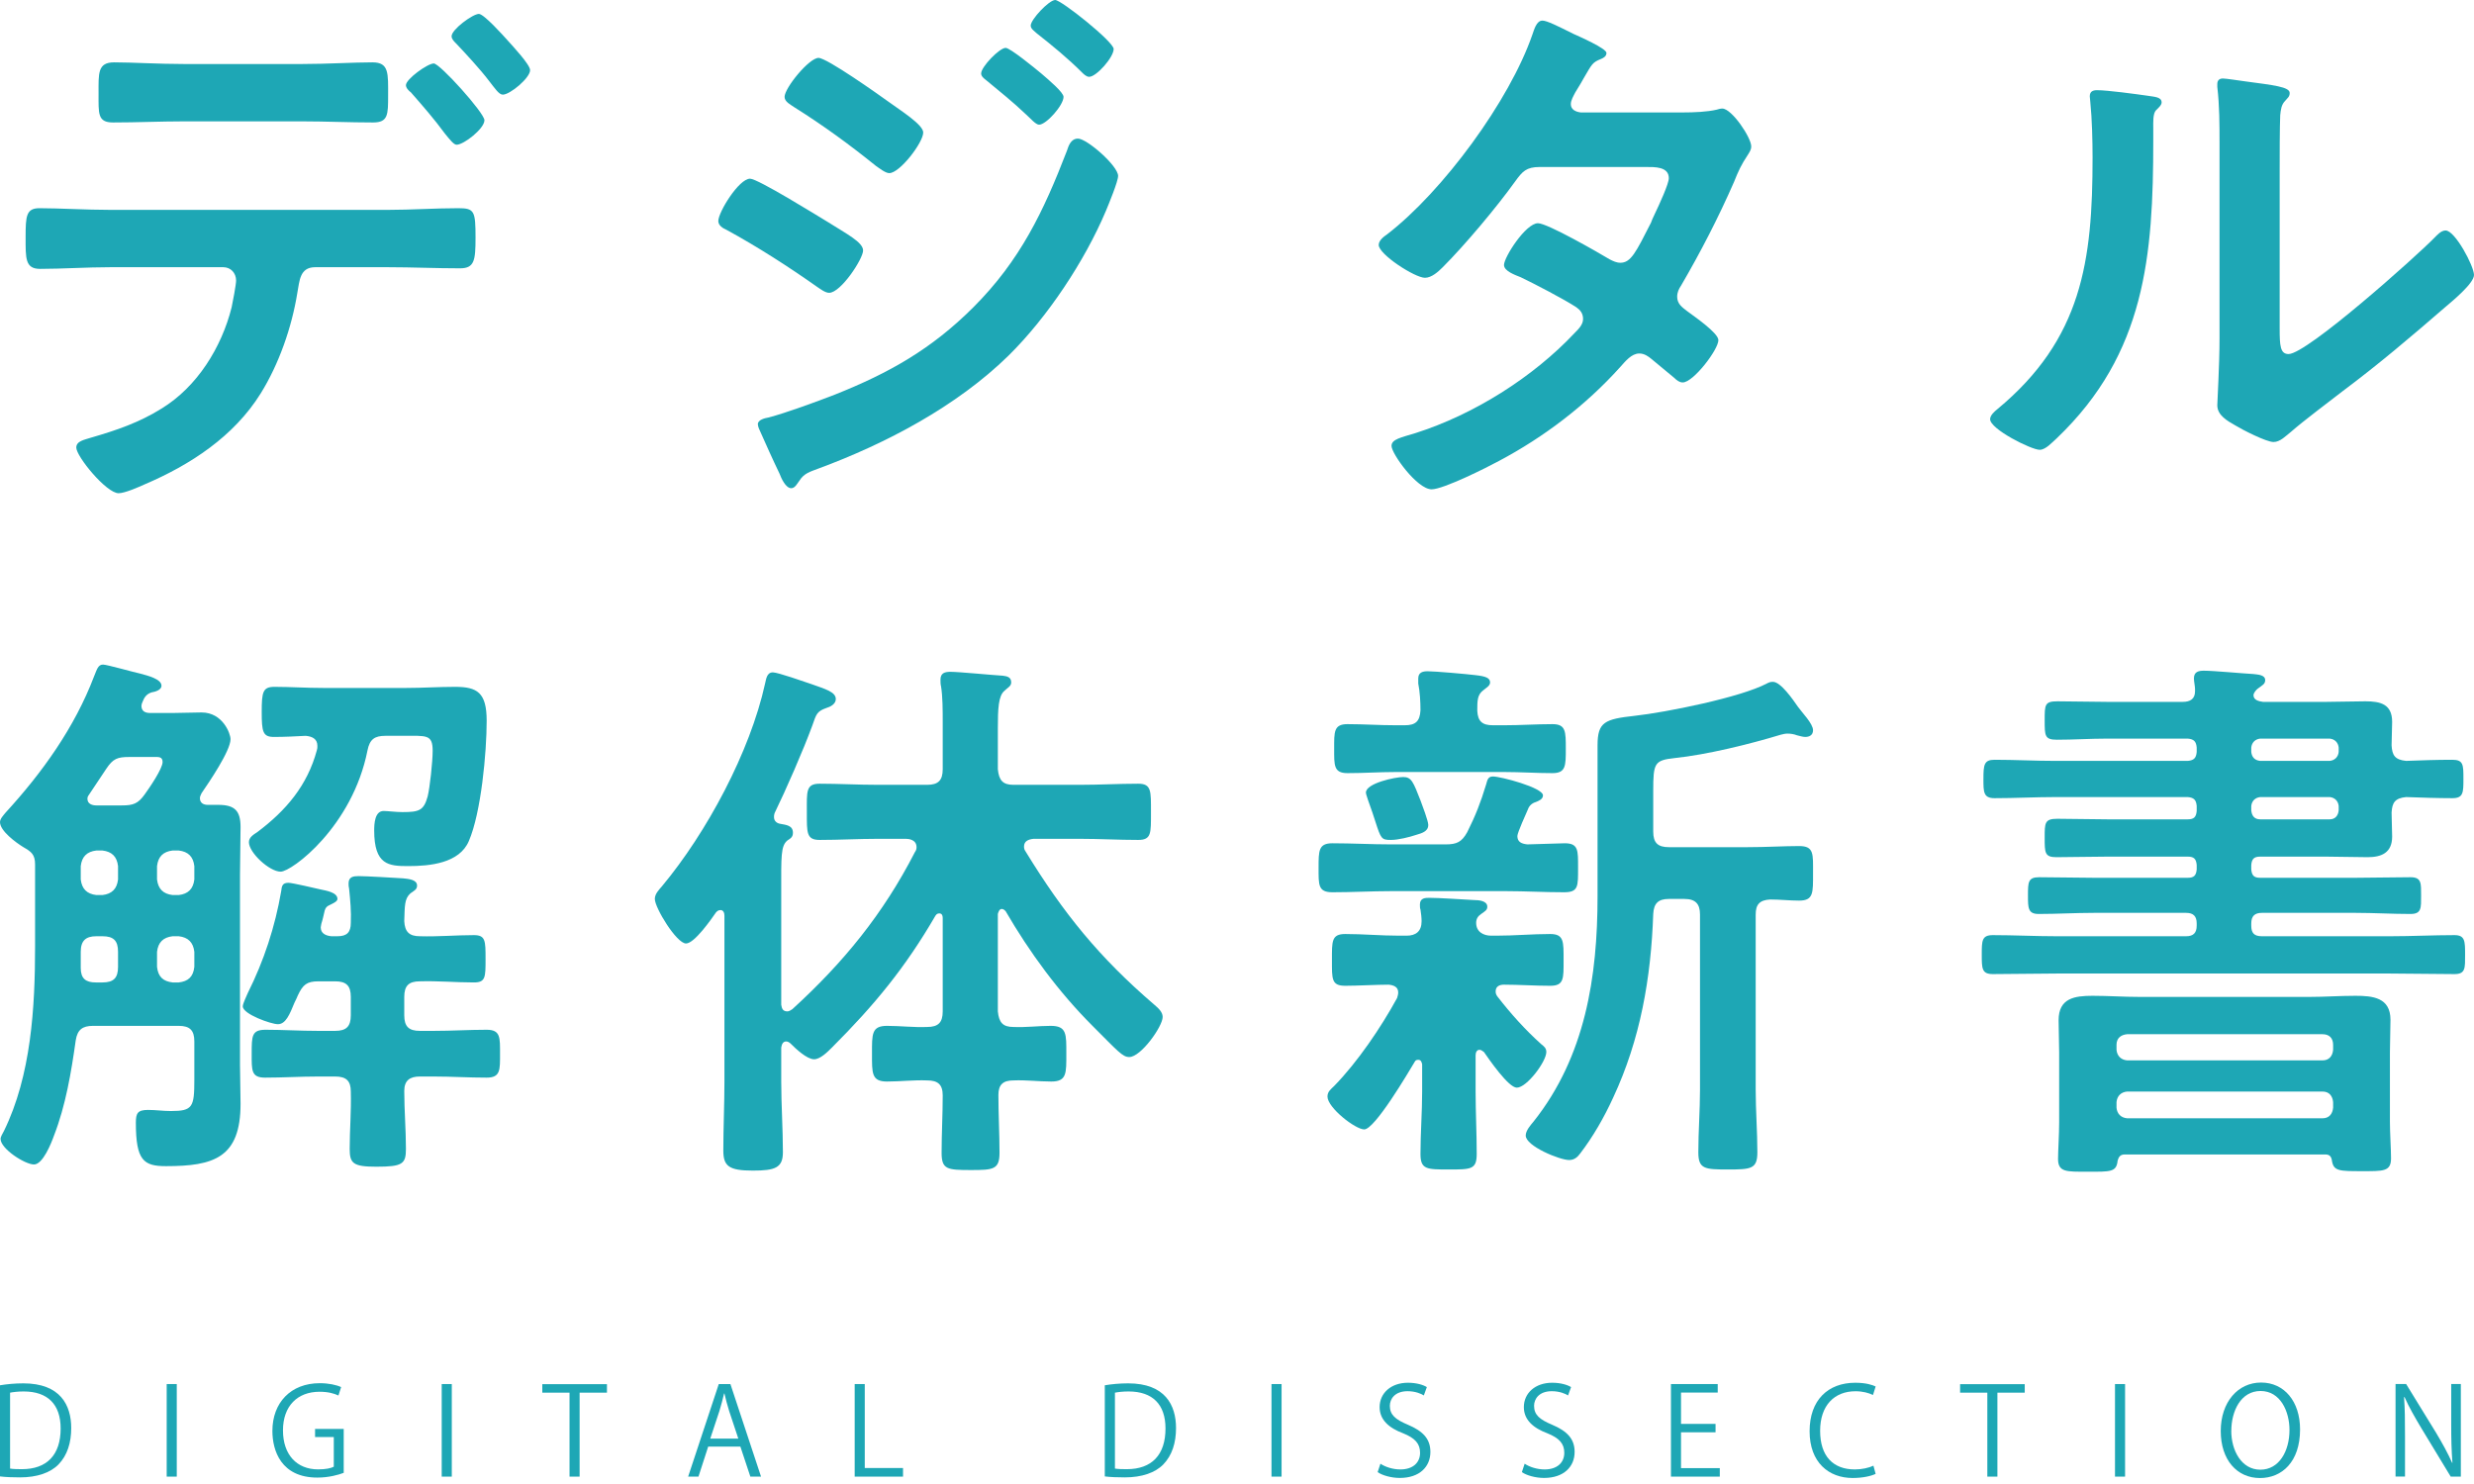<svg width="340" height="204" viewBox="0 0 340 204" fill="none" xmlns="http://www.w3.org/2000/svg">
<path d="M53.338 28.85C56.552 28.85 59.766 28.62 62.98 28.62C65.199 28.62 65.352 29.003 65.352 32.676C65.352 35.814 65.199 36.885 63.209 36.885C59.919 36.885 56.628 36.732 53.338 36.732H43.313C41.17 36.732 41.17 38.645 40.864 40.252C40.099 44.997 38.339 50.047 35.814 54.103C32.14 59.995 26.172 63.898 19.896 66.577C19.055 66.959 17.142 67.801 16.3 67.801C14.616 67.801 10.484 62.75 10.484 61.526C10.484 60.608 11.632 60.455 12.55 60.149C15.994 59.154 19.131 58.082 22.192 56.169C27.09 53.185 30.457 47.752 31.834 42.242C31.987 41.553 32.447 39.104 32.447 38.569C32.447 37.497 31.681 36.732 30.686 36.732H15.152C11.938 36.732 8.494 36.962 5.51 36.962C3.444 36.962 3.52 35.508 3.52 32.6C3.52 29.692 3.597 28.62 5.433 28.62C8.112 28.62 11.785 28.85 15.152 28.85H53.338ZM41.553 8.8C44.92 8.8 48.593 8.571 51.195 8.571C53.491 8.571 53.338 10.101 53.338 13.162C53.338 15.764 53.338 16.835 51.272 16.835C48.058 16.835 44.767 16.682 41.553 16.682H25.253C22.039 16.682 18.825 16.835 15.534 16.835C13.392 16.835 13.545 15.611 13.545 12.856C13.545 10.101 13.392 8.571 15.688 8.571C18.136 8.571 21.81 8.8 25.253 8.8H41.553ZM66.577 16.529C66.577 17.677 63.745 19.896 62.75 19.896C62.368 19.896 61.832 19.208 61.143 18.366C59.689 16.376 58.082 14.54 56.475 12.703C56.169 12.474 55.787 12.091 55.787 11.708C55.787 10.867 58.771 8.724 59.613 8.724C60.455 8.724 66.577 15.535 66.577 16.529ZM69.791 5.586C70.403 6.275 72.852 8.877 72.852 9.642C72.852 10.713 70.097 13.009 69.102 13.009C68.566 13.009 68.031 12.168 67.189 11.096C65.964 9.489 64.051 7.423 62.674 5.969C62.368 5.663 62.062 5.357 62.062 4.974C62.062 4.056 64.97 1.913 65.811 1.913C66.5 1.913 69.178 4.898 69.791 5.586Z" fill="#1EA7B5"/>
<path d="M103.079 24.564C104.15 24.564 112.262 29.615 113.792 30.533C116.318 32.141 118.614 33.288 118.614 34.436C118.614 35.584 115.553 40.252 113.946 40.252C113.41 40.252 112.721 39.716 112.262 39.41C108.359 36.655 104.074 33.901 99.865 31.605C99.329 31.375 98.717 30.993 98.717 30.38C98.717 29.156 101.548 24.564 103.079 24.564ZM153.662 24.182C153.662 24.947 152.361 28.085 151.978 29.003C149.07 35.89 143.943 43.619 138.587 48.899C131.47 55.863 121.751 60.99 112.415 64.434C111.42 64.817 110.502 65.046 109.89 66.041C109.584 66.424 109.278 67.112 108.742 67.112C107.977 67.112 107.364 65.735 107.135 65.123C106.14 63.056 105.222 60.99 104.303 58.924C104.227 58.771 104.15 58.465 104.15 58.312C104.15 57.7 105.145 57.47 105.604 57.394C107.977 56.782 112.338 55.174 114.711 54.256C122.21 51.272 128.026 47.981 133.765 42.242C140.194 35.814 143.408 29.079 146.622 20.738C146.851 20.049 147.157 19.055 148.152 19.055C149.377 19.055 153.662 22.804 153.662 24.182ZM122.134 14.004C123.817 15.229 126.878 17.142 126.878 18.213C126.878 19.59 123.664 23.799 122.21 23.799C121.675 23.799 120.833 23.11 120.374 22.804C116.777 19.896 113.104 17.218 109.201 14.769C108.665 14.387 107.824 14.004 107.824 13.315C107.824 12.091 111.191 7.959 112.492 7.959C113.639 7.959 120.756 13.009 122.134 14.004ZM138.204 6.581C138.816 6.581 142.183 9.336 143.101 10.101C144.173 11.02 146.162 12.703 146.162 13.315C146.162 14.463 143.79 17.142 142.795 17.142C142.336 17.142 141.571 16.223 140.959 15.688C139.199 14.004 137.362 12.55 135.526 11.02C135.219 10.79 134.837 10.484 134.837 10.101C134.837 9.183 137.362 6.581 138.204 6.581ZM145.015 0C145.856 0 153.05 5.739 153.05 6.734C153.05 7.882 150.677 10.56 149.683 10.56C149.3 10.56 148.917 10.178 148.688 9.948C146.775 8.035 144.632 6.275 142.489 4.591C142.183 4.285 141.648 3.979 141.648 3.52C141.648 2.678 144.173 0 145.015 0Z" fill="#1EA7B5"/>
<path d="M231.258 15.458C232.789 15.458 234.625 15.382 235.926 15.075C236.156 14.999 236.462 14.922 236.692 14.922C237.992 14.922 240.671 18.902 240.671 20.126C240.671 20.585 240.441 20.891 240.212 21.274C239.293 22.651 238.911 23.493 238.299 25.024C236.156 29.921 233.707 34.666 231.029 39.257C230.723 39.716 230.493 40.176 230.493 40.788C230.493 41.783 231.182 42.242 231.87 42.777C232.789 43.466 236.156 45.762 236.156 46.757C236.156 48.058 232.712 52.573 231.258 52.573C230.799 52.573 230.416 52.267 230.11 51.96C229.039 51.042 228.044 50.277 226.973 49.358C226.514 48.976 225.978 48.593 225.289 48.593C224.218 48.593 223.376 49.665 222.687 50.43C217.943 55.71 212.204 60.072 206.005 63.363C204.321 64.281 198.353 67.265 196.746 67.265C194.756 67.265 191.236 62.368 191.236 61.296C191.236 60.378 192.537 60.148 194.526 59.536C202.485 57.011 210.673 51.884 216.412 45.762C216.948 45.226 217.56 44.614 217.56 43.849C217.56 43.084 217.178 42.624 216.642 42.242C214.882 41.094 210.903 39.028 208.99 38.109C208.224 37.803 206.694 37.268 206.694 36.426C206.694 35.355 209.678 30.686 211.362 30.686C212.663 30.686 219.703 34.742 221.233 35.661C221.693 35.89 222.152 36.12 222.687 36.12C224.141 36.12 224.83 34.666 226.896 30.61C226.973 30.38 227.126 29.998 227.355 29.539C228.121 27.932 229.345 25.253 229.345 24.488C229.345 22.881 227.355 22.957 226.208 22.957H211.591C209.755 22.957 209.219 23.57 208.224 24.947C205.699 28.467 201.337 33.671 198.276 36.732C197.664 37.344 196.746 38.186 195.827 38.186C194.45 38.186 189.476 34.972 189.476 33.671C189.476 33.059 190.164 32.523 190.624 32.217C198.276 26.325 207.459 13.851 210.597 4.745C210.826 4.132 211.132 2.831 211.974 2.831C212.586 2.831 214.117 3.597 216.259 4.668C216.948 4.974 220.774 6.658 220.774 7.27C220.774 7.729 220.392 7.959 220.009 8.112C218.861 8.571 218.785 8.8 217.713 10.637C217.407 11.173 217.025 11.861 216.489 12.703C216.259 13.162 215.877 13.774 215.877 14.31C215.877 15.075 216.565 15.382 217.254 15.458H231.258Z" fill="#1EA7B5"/>
<path d="M295.157 13.162C296.075 13.315 297.07 13.315 297.07 14.081C297.07 14.463 296.611 14.846 296.304 15.152C295.845 15.611 295.922 16.912 295.922 17.601V19.284C295.922 35.125 294.85 48.593 282.683 60.225C282.071 60.761 281.152 61.832 280.311 61.832C279.163 61.832 273.5 59.001 273.5 57.623C273.5 57.087 274.112 56.552 274.495 56.246C286.127 46.604 287.581 35.89 287.581 21.657C287.581 19.361 287.504 16.3 287.274 14.081C287.274 13.851 287.198 13.468 287.198 13.239C287.198 12.55 287.657 12.397 288.193 12.397C289.647 12.397 293.55 12.933 295.157 13.162ZM313.293 45.15C313.293 47.522 313.369 48.67 314.517 48.67C317.043 48.67 332.118 35.201 334.567 32.676C334.949 32.294 335.485 31.681 336.097 31.681C337.398 31.681 340 36.579 340 37.803C340 38.951 337.016 41.4 336.021 42.242C331.429 46.221 326.838 50.124 322.017 53.72C319.951 55.328 316.66 57.776 314.823 59.383C314.135 59.919 313.369 60.761 312.451 60.761C311.456 60.761 308.166 59.077 307.171 58.465C306.1 57.853 304.722 57.087 304.722 55.71C304.722 55.174 305.028 50.2 305.028 46.527V19.743C305.028 17.142 305.028 14.54 304.722 11.938V11.555C304.722 11.02 305.028 10.79 305.487 10.79C305.947 10.79 307.86 11.096 308.472 11.173C312.451 11.708 314.67 11.938 314.67 12.78C314.67 13.315 314.364 13.468 314.058 13.851C313.523 14.387 313.446 15.075 313.369 15.841C313.293 17.601 313.293 21.427 313.293 23.34V45.15Z" fill="#1EA7B5"/>
<path d="M26.707 143.164C26.707 141.634 26.095 141.021 24.564 141.021H12.78C11.326 141.021 10.637 141.557 10.407 143.011C9.795 147.373 9.03 151.965 7.423 156.097C7.04 157.168 5.892 160.076 4.668 160.076C3.444 160.076 0.077 157.933 0.077 156.556C0.077 156.25 0.383 155.791 0.536 155.485C4.285 147.832 4.821 138.496 4.821 130.078V118.829C4.821 117.452 4.285 117.069 3.214 116.457C2.219 115.845 0 114.238 0 113.013C0 112.554 0.459 112.095 0.765 111.712C5.816 106.203 10.254 100.004 12.933 92.964C13.315 92.046 13.468 91.357 14.157 91.357C14.693 91.357 18.442 92.428 19.208 92.581C20.356 92.887 22.192 93.347 22.192 94.265C22.192 94.877 21.274 95.106 20.815 95.183C20.126 95.413 19.82 95.872 19.59 96.484C19.514 96.637 19.437 96.867 19.437 97.02C19.437 97.785 19.973 98.014 20.662 98.014H23.646C25.024 98.014 26.325 97.938 27.702 97.938C30.61 97.938 31.681 100.846 31.681 101.611C31.681 103.218 28.697 107.58 27.702 109.034C27.625 109.264 27.473 109.417 27.473 109.723C27.473 110.412 28.008 110.641 28.544 110.641H29.998C32.294 110.641 33.059 111.483 33.059 113.702C33.059 115.921 32.982 118.064 32.982 120.207V146.378C32.982 148.138 33.059 149.975 33.059 151.735C33.059 159.158 29.386 160.306 22.804 160.306C19.743 160.306 18.672 159.54 18.672 154.337C18.672 153.036 18.902 152.577 20.356 152.577C21.427 152.577 22.422 152.73 23.493 152.73C26.478 152.73 26.707 152.194 26.707 148.444V143.164ZM13.239 116.916C11.938 117.069 11.249 117.758 11.096 119.059V120.895C11.249 122.196 11.938 122.885 13.239 123.038H14.081C15.382 122.885 16.07 122.196 16.223 120.895V119.059C16.07 117.758 15.382 117.069 14.081 116.916H13.239ZM16.223 130.844C16.223 129.313 15.611 128.701 14.081 128.701H13.239C11.785 128.701 11.096 129.313 11.096 130.844V133.063C11.096 134.517 11.785 135.053 13.162 135.053H14.081C15.611 135.053 16.223 134.44 16.223 132.91V130.844ZM17.754 104.06C16.147 104.06 15.535 104.29 14.616 105.667L12.32 109.111C12.168 109.34 12.014 109.493 12.014 109.799C12.014 110.488 12.627 110.718 13.239 110.718H16.759C18.29 110.718 18.978 110.488 19.896 109.187C20.509 108.345 22.345 105.667 22.345 104.749C22.345 103.983 21.733 104.06 21.197 104.06H17.754ZM21.58 120.895C21.733 122.196 22.422 122.885 23.723 123.038H24.564C25.865 122.885 26.554 122.196 26.707 120.895V119.059C26.554 117.758 25.865 117.069 24.564 116.916H23.723C22.422 117.069 21.733 117.758 21.58 119.059V120.895ZM24.564 135.053C25.865 134.899 26.554 134.287 26.707 132.91V130.844C26.554 129.543 25.865 128.854 24.564 128.701H23.723C22.422 128.854 21.733 129.543 21.58 130.844V132.91C21.733 134.287 22.422 134.899 23.723 135.053H24.564ZM46.374 128.701C47.675 128.701 48.211 128.165 48.211 126.864C48.287 125.334 48.134 123.727 47.981 122.196C47.905 121.89 47.905 121.661 47.905 121.431C47.905 120.513 48.593 120.436 49.282 120.436C50.353 120.436 54.18 120.666 55.404 120.742C56.093 120.819 57.317 120.895 57.317 121.737C57.317 122.273 56.934 122.426 56.399 122.809C55.557 123.574 55.634 124.569 55.557 126.635C55.634 128.089 56.246 128.701 57.7 128.701C60.149 128.777 62.674 128.548 65.123 128.548C66.73 128.548 66.73 129.313 66.73 131.838C66.73 134.364 66.73 135.053 65.123 135.053C62.674 135.053 60.149 134.823 57.7 134.899C56.169 134.899 55.557 135.512 55.557 137.042V139.567C55.557 141.098 56.169 141.71 57.7 141.71H59.613C62.062 141.71 64.434 141.557 66.883 141.557C68.796 141.557 68.719 142.628 68.719 144.848C68.719 147.067 68.796 148.138 66.883 148.138C64.434 148.138 62.062 147.985 59.613 147.985H57.7C56.322 147.985 55.557 148.521 55.557 149.975C55.557 152.653 55.787 155.255 55.787 157.933C55.787 160 55.328 160.382 51.731 160.382C48.517 160.382 48.058 159.923 48.058 157.933C48.058 155.332 48.287 152.73 48.211 150.051C48.211 148.597 47.599 147.985 46.068 147.985H43.696C41.247 147.985 38.875 148.138 36.426 148.138C34.513 148.138 34.589 147.143 34.589 144.848C34.589 142.399 34.589 141.557 36.502 141.557C38.875 141.557 41.247 141.71 43.696 141.71H46.068C47.599 141.71 48.211 141.098 48.211 139.567V137.042C48.211 135.512 47.599 134.899 46.068 134.899H43.772C42.165 134.899 41.63 135.359 40.941 136.813C40.788 137.195 40.635 137.501 40.482 137.807C39.793 139.491 39.257 140.792 38.186 140.792C37.268 140.792 33.365 139.414 33.365 138.343C33.365 137.96 33.901 136.889 34.054 136.506C36.273 132.068 37.803 127.4 38.645 122.502C38.722 121.814 38.798 121.355 39.64 121.355C40.176 121.355 43.39 122.12 44.078 122.273C44.767 122.426 46.374 122.655 46.374 123.574C46.374 123.88 45.915 124.109 45.609 124.263C44.767 124.645 44.691 124.722 44.461 125.87C44.385 126.176 44.308 126.558 44.155 127.017C44.155 127.17 44.078 127.324 44.078 127.477C44.078 128.318 44.767 128.624 45.532 128.701H46.374ZM43.619 102.529C43.619 101.535 42.854 101.229 42.012 101.152C40.558 101.229 39.104 101.305 37.65 101.305C36.12 101.305 35.967 100.616 35.967 97.861C35.967 95.106 36.12 94.418 37.727 94.418C39.87 94.418 42.089 94.571 44.461 94.571H55.787C58.006 94.571 60.302 94.418 62.521 94.418C65.582 94.418 66.883 95.183 66.883 99.086C66.883 103.448 66.118 111.712 64.434 115.615C63.133 118.676 59.077 119.059 56.093 119.059C53.414 119.059 51.425 118.906 51.425 114.161C51.425 113.243 51.501 111.483 52.726 111.483C53.261 111.483 54.409 111.636 55.328 111.636C57.623 111.636 58.236 111.406 58.771 109.493C59.077 108.269 59.46 104.672 59.46 103.218C59.46 100.922 58.618 101.152 55.404 101.152H52.955C51.501 101.152 50.812 101.611 50.507 103.142C48.44 113.626 40.099 119.824 38.569 119.824C37.038 119.824 34.207 117.222 34.207 115.768C34.207 115.08 34.895 114.697 35.355 114.391C39.334 111.406 42.242 107.963 43.543 103.142C43.619 102.912 43.619 102.759 43.619 102.529Z" fill="#1EA7B5"/>
<path d="M108.053 143.164C107.594 143.164 107.441 143.547 107.364 144.006V148.674C107.364 151.888 107.594 155.179 107.594 158.393C107.594 160.535 106.523 160.918 103.462 160.918C100.171 160.918 99.406 160.306 99.406 158.163C99.406 155.026 99.559 151.811 99.559 148.674V125.87C99.559 125.487 99.406 125.104 99.023 125.104C98.717 125.104 98.564 125.257 98.411 125.41C97.722 126.405 95.427 129.696 94.279 129.696C92.978 129.696 89.993 124.798 89.993 123.574C89.993 122.885 90.529 122.349 90.988 121.814C97.11 114.467 103.079 103.371 105.145 93.959C105.298 93.347 105.375 92.428 106.217 92.428C106.905 92.428 110.578 93.729 111.497 94.035C113.41 94.724 114.864 95.106 114.864 96.101C114.864 96.79 114.099 97.173 113.563 97.326C112.262 97.785 112.185 98.168 111.65 99.698C110.425 103.065 107.977 108.651 106.446 111.789C106.37 112.019 106.37 112.172 106.37 112.325C106.37 112.86 106.752 113.166 107.211 113.243C108.053 113.396 108.971 113.473 108.971 114.467C108.971 115.08 108.665 115.233 108.206 115.539C107.288 116.304 107.364 117.758 107.364 122.502V138.114C107.441 138.649 107.594 139.032 108.206 139.032C108.436 139.032 108.665 138.879 108.895 138.726C115.935 132.298 121.368 125.64 125.73 117.146C125.883 116.916 125.96 116.763 125.96 116.457C125.96 115.386 124.812 115.309 124.506 115.309H120.603C117.925 115.309 115.323 115.462 112.645 115.462C110.808 115.462 110.885 114.467 110.885 111.636C110.885 108.805 110.731 107.733 112.645 107.733C115.323 107.733 117.925 107.886 120.603 107.886H127.414C128.944 107.886 129.557 107.274 129.557 105.744V99.469C129.557 97.555 129.557 95.795 129.327 94.341C129.25 94.112 129.25 93.653 129.25 93.423C129.25 92.505 129.863 92.352 130.628 92.352C131.776 92.352 136.444 92.811 137.821 92.887C138.357 92.964 138.969 93.04 138.969 93.806C138.969 94.341 138.51 94.494 138.051 94.954C137.209 95.642 137.133 97.402 137.133 100.157V105.744C137.286 107.274 137.821 107.886 139.275 107.886H148.458C151.137 107.886 153.738 107.733 156.417 107.733C158.253 107.733 158.177 108.728 158.177 111.636C158.177 114.544 158.253 115.462 156.417 115.462C153.738 115.462 151.137 115.309 148.458 115.309H142.03C141.341 115.386 140.729 115.615 140.729 116.38C140.729 116.687 140.806 116.84 140.959 117.069C146.162 125.563 151.06 131.609 158.636 138.114C159.172 138.573 159.784 139.108 159.784 139.797C159.784 141.098 156.799 145.307 155.192 145.307C154.274 145.307 153.662 144.542 150.142 141.021C145.474 136.353 141.494 130.92 138.204 125.257C138.051 125.104 137.898 124.951 137.668 124.951C137.362 124.951 137.209 125.334 137.133 125.64V139.032C137.286 140.562 137.821 141.175 139.275 141.175C141.035 141.251 142.719 141.021 144.402 141.021C146.622 141.021 146.545 142.169 146.545 144.848C146.545 147.526 146.622 148.674 144.479 148.674C142.719 148.674 141.035 148.444 139.275 148.521C137.898 148.521 137.209 149.057 137.209 150.511C137.209 153.189 137.362 155.867 137.362 158.469C137.362 160.765 136.52 160.841 133.459 160.841C130.169 160.841 129.404 160.765 129.404 158.469C129.404 155.867 129.557 153.189 129.557 150.587C129.557 149.057 128.868 148.521 127.414 148.521C125.577 148.444 123.741 148.674 121.904 148.674C119.761 148.674 119.838 147.526 119.838 144.848C119.838 142.169 119.761 141.021 121.904 141.021C123.741 141.021 125.577 141.251 127.414 141.175C128.944 141.175 129.557 140.562 129.557 139.032V126.176C129.557 125.793 129.404 125.563 129.097 125.563C128.868 125.563 128.715 125.64 128.562 125.87C124.429 132.986 120.221 138.114 114.328 144.006C113.716 144.618 112.721 145.613 111.879 145.613C110.885 145.613 109.354 144.159 108.665 143.47C108.512 143.317 108.283 143.164 108.053 143.164Z" fill="#1EA7B5"/>
<path d="M198.659 116.074C200.189 116.074 200.878 115.768 201.643 114.391C202.791 112.095 203.48 110.335 204.245 107.81C204.398 107.274 204.475 106.738 205.163 106.738C206.235 106.738 212.05 108.269 212.05 109.34C212.05 109.876 211.438 110.105 211.056 110.258C210.52 110.412 210.137 110.794 209.984 111.253C209.755 111.789 208.53 114.467 208.53 114.926C208.53 115.768 209.143 115.998 209.908 116.074C210.443 116.074 214.576 115.921 215.035 115.921C216.948 115.921 216.872 116.916 216.872 119.288C216.872 121.814 216.948 122.655 214.958 122.655C212.28 122.655 209.602 122.502 207 122.502H191.159C188.481 122.502 185.802 122.655 183.124 122.655C181.134 122.655 181.211 121.661 181.211 119.288C181.211 116.916 181.211 115.921 183.124 115.921C185.802 115.921 188.481 116.074 191.159 116.074H198.659ZM192.154 136.43C192.154 135.665 191.542 135.435 190.853 135.359C189.17 135.359 186.491 135.512 184.884 135.512C182.971 135.512 183.048 134.593 183.048 131.992C183.048 129.39 182.971 128.395 184.884 128.395C187.333 128.395 189.782 128.624 192.307 128.624H193.302C194.603 128.624 195.368 128.012 195.368 126.635C195.368 126.176 195.292 125.487 195.215 125.028C195.138 124.875 195.138 124.569 195.138 124.339C195.138 123.421 195.904 123.421 196.439 123.421C197.74 123.421 201.184 123.65 202.561 123.727C203.174 123.727 204.398 123.803 204.398 124.645C204.398 125.104 204.092 125.257 203.556 125.64C203.097 125.946 202.867 126.329 202.867 126.864C202.867 128.089 203.862 128.624 204.934 128.624H205.622C208.148 128.624 210.597 128.395 213.045 128.395C214.958 128.395 214.882 129.466 214.882 131.992C214.882 134.517 214.958 135.512 213.045 135.512C210.903 135.512 208.76 135.359 206.694 135.359C206.082 135.359 205.546 135.588 205.546 136.277C205.546 136.583 205.622 136.736 205.775 136.966C207.612 139.338 209.602 141.557 211.821 143.547C212.204 143.853 212.51 144.082 212.51 144.618C212.51 145.919 209.831 149.516 208.454 149.516C207.306 149.516 204.628 145.613 203.939 144.618C203.709 144.465 203.556 144.312 203.327 144.312C202.944 144.312 202.791 144.695 202.791 145.077V150.051C202.791 152.883 202.944 155.714 202.944 158.622C202.944 160.765 202.179 160.765 199.118 160.765C196.057 160.765 195.215 160.765 195.215 158.622C195.215 155.791 195.445 152.883 195.445 150.051V146.302C195.368 145.996 195.292 145.689 194.909 145.689C194.679 145.689 194.526 145.766 194.45 145.919C193.531 147.45 188.94 155.255 187.486 155.255C186.262 155.255 182.435 152.271 182.435 150.74C182.435 150.051 182.894 149.745 183.354 149.286C186.568 145.996 189.782 141.251 192.001 137.195C192.077 136.889 192.154 136.736 192.154 136.43ZM205.163 99.698H206.77C208.989 99.698 211.132 99.545 213.351 99.545C215.188 99.545 215.188 100.54 215.188 102.912C215.188 105.284 215.188 106.279 213.351 106.279C211.132 106.279 208.989 106.126 206.77 106.126H191.771C189.552 106.126 187.409 106.279 185.19 106.279C183.277 106.279 183.354 105.208 183.354 102.912C183.354 100.616 183.277 99.545 185.19 99.545C187.409 99.545 189.552 99.698 191.771 99.698H193.072C194.526 99.698 195.138 99.162 195.215 97.632C195.215 96.484 195.138 95.106 194.909 93.959V93.27C194.909 92.428 195.521 92.275 196.21 92.275C197.205 92.275 201.567 92.658 202.791 92.811C204.168 92.964 204.781 93.193 204.781 93.806C204.781 94.265 204.321 94.494 203.862 94.877C203.021 95.489 203.021 96.331 203.021 97.708C203.097 99.162 203.709 99.698 205.163 99.698ZM194.603 114.773C193.685 115.08 192.154 115.462 191.159 115.462C189.858 115.462 189.782 115.309 189.016 112.937C188.787 112.172 188.481 111.33 188.022 110.029C187.945 109.723 187.716 109.187 187.716 108.958C187.716 107.657 191.771 106.815 192.843 106.815C193.991 106.815 194.22 107.504 195.215 110.029C195.445 110.641 196.286 112.86 196.286 113.396C196.286 114.314 195.368 114.544 194.603 114.773ZM229.345 123.574C227.891 123.574 227.279 124.186 227.202 125.64C226.896 134.44 225.442 142.858 221.693 150.893C220.468 153.572 218.938 156.25 217.178 158.546C216.795 159.081 216.336 159.464 215.647 159.464C214.346 159.464 209.678 157.551 209.678 156.097C209.678 155.408 210.367 154.643 210.75 154.184C217.866 145.23 219.55 134.287 219.55 123.191V102.453C219.55 99.239 220.545 98.856 224.677 98.397C228.886 97.938 239.217 95.872 242.813 93.959C243.12 93.806 243.273 93.729 243.655 93.729C244.727 93.729 246.41 96.178 247.099 97.173C247.635 97.938 249.165 99.469 249.165 100.387C249.165 101.075 248.629 101.305 248.094 101.305C247.711 101.305 247.328 101.152 246.946 101.075C246.563 100.922 246.104 100.846 245.645 100.846C245.339 100.846 245.033 100.922 244.727 100.999C240.441 102.3 234.549 103.754 230.11 104.213C227.355 104.519 227.202 104.902 227.202 108.728V114.314C227.202 115.845 227.815 116.457 229.345 116.457H240.212C242.66 116.457 245.186 116.304 247.252 116.304C249.318 116.304 249.165 117.375 249.165 120.054C249.165 122.732 249.242 123.803 247.252 123.803C245.951 123.803 244.65 123.65 243.273 123.65C241.819 123.727 241.283 124.339 241.283 125.716V149.822C241.283 152.653 241.513 155.561 241.513 158.393C241.513 160.688 240.671 160.765 237.457 160.765C234.243 160.765 233.401 160.688 233.401 158.393C233.401 155.561 233.63 152.653 233.63 149.822V125.716C233.63 124.263 233.018 123.574 231.488 123.574H229.345Z" fill="#1EA7B5"/>
<path d="M299.977 96.484C300.972 96.484 301.661 96.101 301.661 95.03V94.724C301.661 94.341 301.508 93.653 301.508 93.27C301.508 92.352 302.12 92.199 302.885 92.199C304.186 92.199 308.242 92.581 309.696 92.658C310.232 92.734 311.303 92.734 311.303 93.499C311.303 94.035 310.92 94.188 310.308 94.647C310.079 94.8 309.696 95.26 309.696 95.566C309.696 96.254 310.461 96.407 310.997 96.484H319.721C321.481 96.484 323.241 96.407 325.078 96.407C327.144 96.407 328.751 96.79 328.751 99.239C328.751 100.31 328.674 101.382 328.674 102.453C328.751 103.83 329.133 104.443 330.664 104.596C332.73 104.519 334.873 104.443 337.015 104.443C338.546 104.443 338.546 105.131 338.546 107.044C338.546 108.958 338.546 109.723 337.015 109.723C335.179 109.723 332.577 109.646 330.664 109.57C329.133 109.723 328.751 110.335 328.674 111.712C328.674 112.784 328.751 113.932 328.751 115.003C328.751 117.222 327.297 117.834 325.384 117.834C323.471 117.834 321.557 117.758 319.721 117.758H310.614C309.773 117.758 309.466 118.064 309.39 118.906V119.518C309.466 120.36 309.773 120.666 310.614 120.666H323.777C326.225 120.666 328.751 120.589 331.276 120.589C332.807 120.589 332.73 121.431 332.73 123.115C332.73 124.798 332.807 125.64 331.276 125.64C328.751 125.64 326.225 125.487 323.777 125.487H310.844C309.849 125.487 309.39 125.946 309.39 126.941V127.247C309.39 128.242 309.773 128.701 310.844 128.701H328.521C331.429 128.701 334.414 128.548 337.322 128.548C338.775 128.548 338.775 129.39 338.775 131.226C338.775 133.063 338.852 133.905 337.322 133.905C334.414 133.905 331.429 133.828 328.521 133.828H282.606C279.698 133.828 276.79 133.905 273.882 133.905C272.352 133.905 272.352 133.139 272.352 131.226C272.352 129.313 272.352 128.548 273.882 128.548C276.79 128.548 279.698 128.701 282.606 128.701H300.437C301.431 128.701 301.89 128.242 301.89 127.247V126.941C301.89 125.946 301.431 125.487 300.437 125.487H287.733C285.208 125.487 282.683 125.64 280.157 125.64C278.703 125.64 278.703 124.798 278.703 123.115C278.703 121.278 278.703 120.589 280.234 120.589C282.759 120.589 285.208 120.666 287.733 120.666H300.666C301.508 120.666 301.814 120.36 301.89 119.518V118.906C301.814 118.064 301.508 117.758 300.666 117.758H289.57C287.198 117.758 284.902 117.834 282.606 117.834C280.999 117.834 280.999 117.222 280.999 115.156C280.999 113.09 280.999 112.554 282.759 112.554C285.055 112.554 287.274 112.631 289.57 112.631H300.666C301.508 112.631 301.814 112.325 301.89 111.483V110.794C301.814 109.952 301.508 109.646 300.666 109.57H282.453C279.698 109.57 276.867 109.723 274.112 109.723C272.581 109.723 272.581 108.881 272.581 107.121C272.581 105.131 272.658 104.443 274.112 104.443C276.943 104.443 279.698 104.596 282.453 104.596H300.666C301.508 104.519 301.814 104.213 301.89 103.371V102.759C301.814 101.917 301.508 101.611 300.666 101.535H289.57C287.274 101.535 284.978 101.688 282.683 101.688C280.999 101.688 280.999 101.152 280.999 99.009C280.999 96.867 280.999 96.407 282.759 96.407C285.055 96.407 287.274 96.484 289.57 96.484H299.977ZM319.568 158.699H292.019C291.407 158.699 291.177 159.005 291.024 159.541C290.871 161.148 290.029 161.071 286.892 161.071C283.984 161.071 282.836 161.148 282.836 159.311C282.836 158.24 282.989 155.944 282.989 154.26V144.695C282.989 143.164 282.912 141.71 282.912 140.256C282.912 137.195 285.132 136.889 287.58 136.889C289.723 136.889 291.866 137.042 294.008 137.042H317.425C319.491 137.042 321.557 136.889 323.7 136.889C326.072 136.889 328.521 137.119 328.521 140.18C328.521 141.71 328.445 143.164 328.445 144.695V154.184C328.445 155.714 328.598 158.01 328.598 159.234C328.598 161.071 327.526 160.994 324.542 160.994C321.557 160.994 320.716 160.994 320.486 159.617C320.41 159.005 320.18 158.699 319.568 158.699ZM319.185 145.766C320.103 145.766 320.563 145.154 320.639 144.312V143.623C320.639 142.705 320.103 142.169 319.185 142.169H292.325C291.483 142.246 290.871 142.705 290.871 143.623V144.312C290.947 145.154 291.483 145.69 292.325 145.766H319.185ZM290.871 152.271C290.947 153.112 291.483 153.648 292.325 153.725H319.185C320.103 153.725 320.563 153.112 320.639 152.271V151.505C320.563 150.664 320.103 150.051 319.185 150.051H292.325C291.483 150.128 290.947 150.664 290.871 151.505V152.271ZM309.39 103.371C309.466 104.06 309.849 104.519 310.614 104.596H320.18C320.869 104.519 321.328 104.06 321.404 103.371V102.759C321.328 102.07 320.869 101.611 320.18 101.535H310.614C309.926 101.611 309.466 102.07 309.39 102.759V103.371ZM320.18 112.631C320.869 112.631 321.328 112.172 321.404 111.406V110.794C321.328 110.105 320.869 109.646 320.18 109.57H310.614C309.926 109.646 309.466 110.105 309.39 110.794V111.406C309.466 112.172 309.849 112.631 310.614 112.631H320.18Z" fill="#1EA7B5"/>
<path d="M0 190.429C0.932 190.276 2.017 190.164 3.207 190.164C8.313 190.164 9.788 193.184 9.788 196.307C9.788 198.325 9.253 200.05 8.049 201.302C6.929 202.457 5.078 203.09 2.755 203.09C1.704 203.09 0.8 203.055 0 202.958V190.436V190.429ZM1.384 201.88C1.802 201.949 2.4 201.963 3.005 201.963C6.442 201.963 8.334 200.008 8.334 196.37C8.334 193.065 6.567 191.278 3.256 191.278C2.456 191.278 1.823 191.361 1.384 191.445V201.88Z" fill="#1EA7B5"/>
<path d="M22.909 190.262H24.293V202.986H22.909V190.262Z" fill="#1EA7B5"/>
<path d="M47.237 202.464C46.555 202.728 45.219 203.118 43.612 203.118C38.617 203.118 37.435 199.396 37.435 196.704C37.435 192.829 39.953 190.143 43.946 190.143C45.164 190.143 46.249 190.38 46.882 190.679L46.513 191.834C45.894 191.549 45.094 191.319 43.911 191.319C40.906 191.319 38.889 193.253 38.889 196.627C38.889 200.001 40.809 201.991 43.717 201.991C44.788 201.991 45.505 201.824 45.873 201.622V197.545H43.299V196.425H47.237V202.471V202.464Z" fill="#1EA7B5"/>
<path d="M60.705 190.262H62.09V202.986H60.705V190.262Z" fill="#1EA7B5"/>
<path d="M83.412 191.444H79.656V202.986H78.271V191.444H74.528V190.276H83.412V191.444Z" fill="#1EA7B5"/>
<path d="M104.589 202.986H103.121L101.75 198.86H97.326L95.99 202.986H94.571L98.78 190.262H100.38L104.589 202.986ZM101.465 197.754L100.213 193.984C99.948 193.114 99.726 192.314 99.559 191.563H99.51C99.343 192.328 99.107 193.135 98.877 193.935L97.611 197.761H101.465V197.754Z" fill="#1EA7B5"/>
<path d="M124.102 202.986H117.459V190.262H118.843V201.803H124.102V202.986Z" fill="#1EA7B5"/>
<path d="M151.832 190.429C152.764 190.276 153.85 190.164 155.039 190.164C160.146 190.164 161.62 193.184 161.62 196.307C161.62 198.325 161.085 200.05 159.881 201.302C158.761 202.457 156.911 203.09 154.587 203.09C153.537 203.09 152.632 203.055 151.832 202.958V190.436V190.429ZM153.224 201.88C153.641 201.949 154.239 201.963 154.845 201.963C158.281 201.963 160.173 200.008 160.173 196.37C160.173 193.065 158.406 191.278 155.095 191.278C154.295 191.278 153.662 191.361 153.224 191.445V201.88Z" fill="#1EA7B5"/>
<path d="M174.741 190.262H176.126V202.986H174.741V190.262Z" fill="#1EA7B5"/>
<path d="M195.681 191.827C195.312 191.591 194.512 191.243 193.441 191.243C191.674 191.243 191.006 192.328 191.006 193.246C191.006 194.499 191.771 195.132 193.476 195.848C195.528 196.718 196.578 197.768 196.578 199.591C196.578 201.608 195.111 203.167 192.37 203.167C191.215 203.167 189.963 202.819 189.329 202.367L189.712 201.212C190.394 201.664 191.417 201.998 192.453 201.998C194.158 201.998 195.159 201.08 195.159 199.709C195.159 198.457 194.478 197.692 192.822 197.024C190.902 196.307 189.601 195.187 189.601 193.434C189.601 191.5 191.173 190.081 193.49 190.081C194.693 190.081 195.611 190.38 196.091 190.679L195.674 191.834L195.681 191.827Z" fill="#1EA7B5"/>
<path d="M215.501 191.827C215.132 191.591 214.332 191.243 213.261 191.243C211.494 191.243 210.826 192.328 210.826 193.246C210.826 194.499 211.591 195.132 213.296 195.848C215.348 196.718 216.399 197.768 216.399 199.591C216.399 201.608 214.931 203.167 212.19 203.167C211.035 203.167 209.783 202.819 209.15 202.367L209.532 201.212C210.214 201.664 211.237 201.998 212.273 201.998C213.978 201.998 214.979 201.08 214.979 199.709C214.979 198.457 214.298 197.692 212.642 197.024C210.722 196.307 209.421 195.187 209.421 193.434C209.421 191.5 210.993 190.081 213.31 190.081C214.513 190.081 215.432 190.38 215.912 190.679L215.494 191.834L215.501 191.827Z" fill="#1EA7B5"/>
<path d="M236.35 202.986H229.637V190.262H236.065V191.431H231.021V195.737H235.766V196.892H231.021V201.817H236.35V202.986Z" fill="#1EA7B5"/>
<path d="M257.778 202.603C257.193 202.888 256.059 203.174 254.605 203.174C251.336 203.174 248.692 201.052 248.692 196.746C248.692 192.439 251.245 190.081 254.967 190.081C256.484 190.081 257.374 190.401 257.771 190.596L257.402 191.765C256.818 191.479 255.997 191.25 254.995 191.25C252.108 191.25 250.139 193.184 250.139 196.69C250.139 200.196 251.941 201.998 254.911 201.998C255.878 201.998 256.831 201.782 257.464 201.483L257.764 202.603H257.778Z" fill="#1EA7B5"/>
<path d="M278.258 191.444H274.502V202.986H273.117V191.444H269.375V190.276H278.258V191.444Z" fill="#1EA7B5"/>
<path d="M290.662 190.262H292.047V202.986H290.662V190.262Z" fill="#1EA7B5"/>
<path d="M316.096 196.502C316.096 200.975 313.592 203.181 310.587 203.181C307.428 203.181 305.195 200.69 305.195 196.718C305.195 192.745 307.547 190.053 310.74 190.053C313.933 190.053 316.096 192.655 316.096 196.495V196.502ZM306.642 196.69C306.642 199.396 308.047 202.033 310.635 202.033C313.223 202.033 314.642 199.48 314.642 196.572C314.642 194.019 313.39 191.215 310.67 191.215C307.95 191.215 306.649 193.984 306.649 196.69H306.642Z" fill="#1EA7B5"/>
<path d="M338.184 202.986H336.8L332.744 196.293C331.895 194.874 331.074 193.455 330.455 192.05L330.386 192.064C330.504 193.685 330.518 195.166 330.518 197.372V202.979H329.217V190.255H330.671L334.782 196.947C335.687 198.464 336.417 199.786 337.002 201.107L337.036 201.094C336.904 199.327 336.869 197.803 336.869 195.799V190.255H338.191V202.979L338.184 202.986Z" fill="#1EA7B5"/>
</svg>
